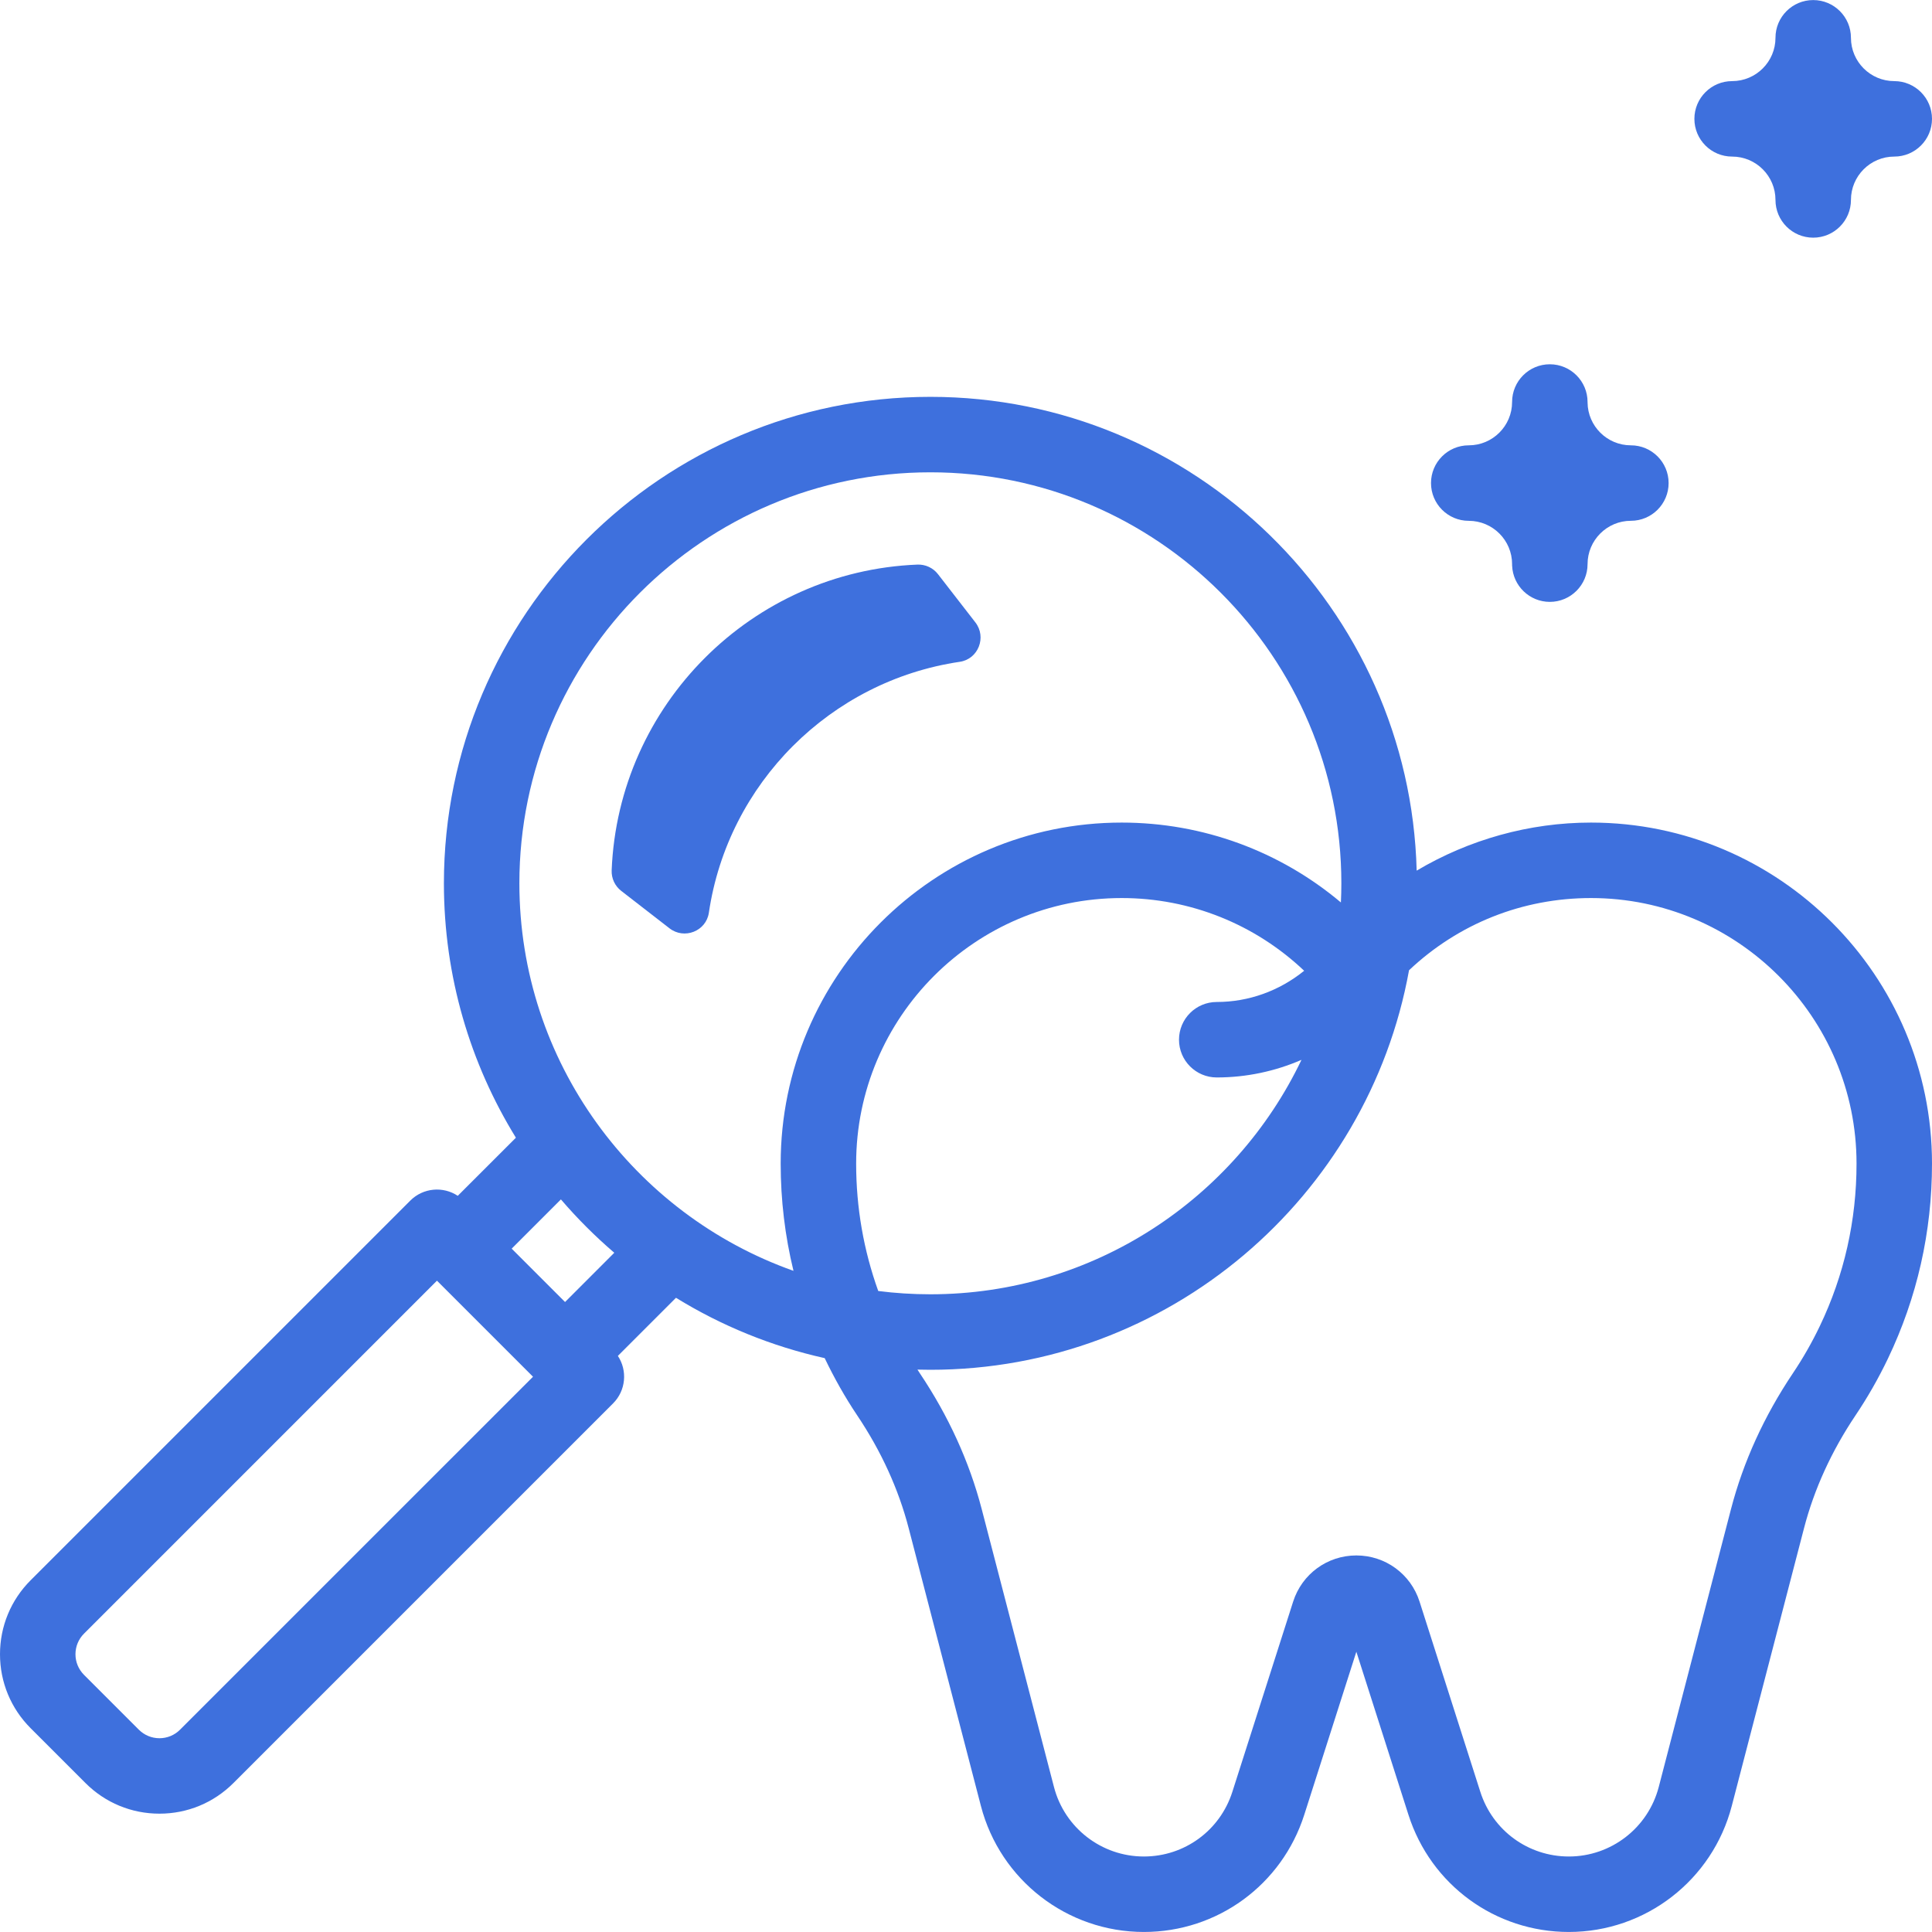 <?xml version="1.0" encoding="UTF-8"?> <svg xmlns="http://www.w3.org/2000/svg" width="64" height="64" viewBox="0 0 64 64" fill="none"><g clip-path="url(#clip0_8497_2010)"><path d="M32.31 20.617L31.071 19.019C30.909 18.81 30.655 18.693 30.391 18.703C24.905 18.923 20.482 23.346 20.262 28.832C20.252 29.096 20.369 29.35 20.579 29.512L22.177 30.751C22.666 31.131 23.391 30.849 23.482 30.236C24.113 25.951 27.51 22.555 31.795 21.923C32.408 21.832 32.69 21.107 32.31 20.617Z" fill="#3E70DD"></path><path d="M52.704 27.249C50.661 27.249 48.663 27.811 46.929 28.841C46.706 20.148 39.565 13.146 30.82 13.146C21.934 13.146 14.705 20.375 14.705 29.261C14.705 32.348 15.578 35.234 17.09 37.688L15.164 39.613C14.679 39.291 14.018 39.344 13.591 39.772L1.015 52.348C0.361 53.002 4.57764e-05 53.873 4.57764e-05 54.799C4.57764e-05 55.724 0.361 56.595 1.015 57.249L2.831 59.065C3.486 59.72 4.356 60.08 5.282 60.08C6.208 60.08 7.078 59.72 7.733 59.065L20.309 46.489C20.736 46.062 20.789 45.401 20.468 44.916L22.393 42.991C23.89 43.913 25.552 44.597 27.319 44.99C27.629 45.638 27.994 46.288 28.395 46.885C29.191 48.071 29.765 49.329 30.101 50.622L32.494 59.825C33.133 62.282 35.353 63.999 37.892 63.999C40.328 63.999 42.463 62.439 43.205 60.118L44.931 54.716L46.657 60.118C47.398 62.439 49.533 63.999 51.97 63.999C54.509 63.999 56.728 62.282 57.367 59.825L59.761 50.622C60.097 49.329 60.671 48.071 61.467 46.885C61.868 46.288 62.228 45.657 62.538 45.01C63.508 42.983 64 40.808 64 38.545C64 32.316 58.933 27.249 52.704 27.249ZM5.965 57.297C5.783 57.48 5.54 57.581 5.282 57.581C5.024 57.581 4.782 57.48 4.599 57.298L2.783 55.482C2.601 55.299 2.5 55.057 2.5 54.799C2.5 54.541 2.601 54.298 2.783 54.116L14.475 42.424L17.657 45.606L5.965 57.297ZM18.718 43.131L16.95 41.363L18.581 39.732C19.124 40.365 19.715 40.956 20.349 41.499L18.718 43.131ZM26.285 42.098C21.001 40.226 17.205 35.179 17.205 29.261C17.205 21.753 23.313 15.646 30.82 15.646C38.327 15.646 44.434 21.753 44.434 29.261C44.434 29.473 44.429 29.685 44.419 29.895C42.401 28.197 39.847 27.249 37.157 27.249C30.928 27.249 25.861 32.316 25.861 38.545C25.861 39.755 26.004 40.943 26.285 42.098ZM29.093 42.766C28.608 41.416 28.361 40 28.361 38.545C28.361 33.695 32.307 29.749 37.157 29.749C39.429 29.749 41.577 30.617 43.202 32.158C42.379 32.824 41.365 33.192 40.306 33.192C39.616 33.192 39.056 33.751 39.056 34.442C39.056 35.132 39.616 35.692 40.306 35.692C41.285 35.692 42.236 35.489 43.113 35.109C40.921 39.697 36.235 42.875 30.82 42.875C30.235 42.875 29.659 42.838 29.093 42.766ZM60.283 43.93C60.025 44.469 59.725 44.995 59.391 45.492C58.438 46.913 57.748 48.427 57.341 49.993L54.948 59.196C54.595 60.552 53.371 61.499 51.97 61.499C50.625 61.499 49.447 60.638 49.038 59.358L47.025 53.056C46.733 52.141 45.891 51.526 44.931 51.526C43.97 51.526 43.129 52.141 42.837 53.056L40.823 59.358C40.414 60.639 39.236 61.499 37.892 61.499C36.491 61.499 35.266 60.552 34.914 59.196L32.521 49.993C32.113 48.427 31.424 46.913 30.471 45.492C30.444 45.452 30.418 45.41 30.392 45.37C30.534 45.373 30.677 45.376 30.82 45.376C38.723 45.376 45.315 39.657 46.676 32.141C48.313 30.596 50.433 29.749 52.704 29.749C57.554 29.749 61.5 33.695 61.5 38.545C61.5 40.431 61.091 42.243 60.283 43.93Z" fill="#3E70DD"></path><path d="M57.379 5.187C58.171 5.187 58.815 5.831 58.815 6.623C58.815 7.313 59.374 7.873 60.065 7.873C60.755 7.873 61.315 7.313 61.315 6.623C61.315 5.831 61.959 5.187 62.75 5.187C63.44 5.187 64 4.628 64 3.937C64 3.247 63.44 2.687 62.75 2.687C61.959 2.687 61.315 2.043 61.315 1.252C61.315 0.562 60.755 0.002 60.065 0.002C59.374 0.002 58.815 0.562 58.815 1.252C58.815 2.043 58.171 2.687 57.379 2.687C56.689 2.687 56.129 3.247 56.129 3.937C56.129 4.628 56.689 5.187 57.379 5.187Z" fill="#3E70DD"></path><path d="M48.654 17.253C49.446 17.253 50.09 17.896 50.09 18.688V18.689V18.69V18.691V18.692V18.693V18.694V18.695V18.696V18.697V18.698V18.699V18.7C50.09 18.7 50.09 18.701 50.09 18.701V18.702V18.703V18.704V18.705V18.706V18.707C50.09 18.707 50.09 18.708 50.09 18.708V18.709C50.09 18.709 50.09 18.71 50.09 18.71V18.711V18.712V18.713C50.09 18.713 50.09 18.714 50.09 18.714V18.715C50.09 18.715 50.09 18.716 50.09 18.716V18.717V18.718V18.719V18.72C50.09 18.72 50.09 18.721 50.09 18.721V18.722V18.723V18.724V18.725C50.09 18.725 50.09 18.726 50.09 18.726V18.727V18.728V18.729C50.09 18.729 50.09 18.73 50.09 18.73V18.731V18.732V18.733C50.091 18.733 50.091 18.734 50.091 18.734V18.735C50.091 18.735 50.091 18.736 50.091 18.736V18.736V18.738V18.738C50.091 18.739 50.091 18.739 50.091 18.74V18.74C50.091 18.741 50.091 18.741 50.091 18.742V18.742C50.12 19.407 50.668 19.938 51.34 19.938H51.34C52.03 19.938 52.59 19.378 52.59 18.688C52.59 17.896 53.234 17.252 54.025 17.252C54.715 17.252 55.275 16.693 55.275 16.002C55.275 15.312 54.715 14.752 54.025 14.752C53.239 14.752 52.598 14.117 52.59 13.333C52.59 13.328 52.59 13.322 52.59 13.317H52.59C52.59 13.317 52.59 13.317 52.59 13.317C52.59 12.627 52.03 12.067 51.34 12.067C50.649 12.067 50.09 12.627 50.09 13.317C50.09 14.108 49.446 14.752 48.654 14.752C47.964 14.752 47.404 15.312 47.404 16.002C47.404 16.693 47.964 17.253 48.654 17.253Z" fill="#3E70DD"></path></g><defs><clipPath id="clip0_8497_2010"><rect width="64" height="64" fill="white"></rect></clipPath></defs></svg> 